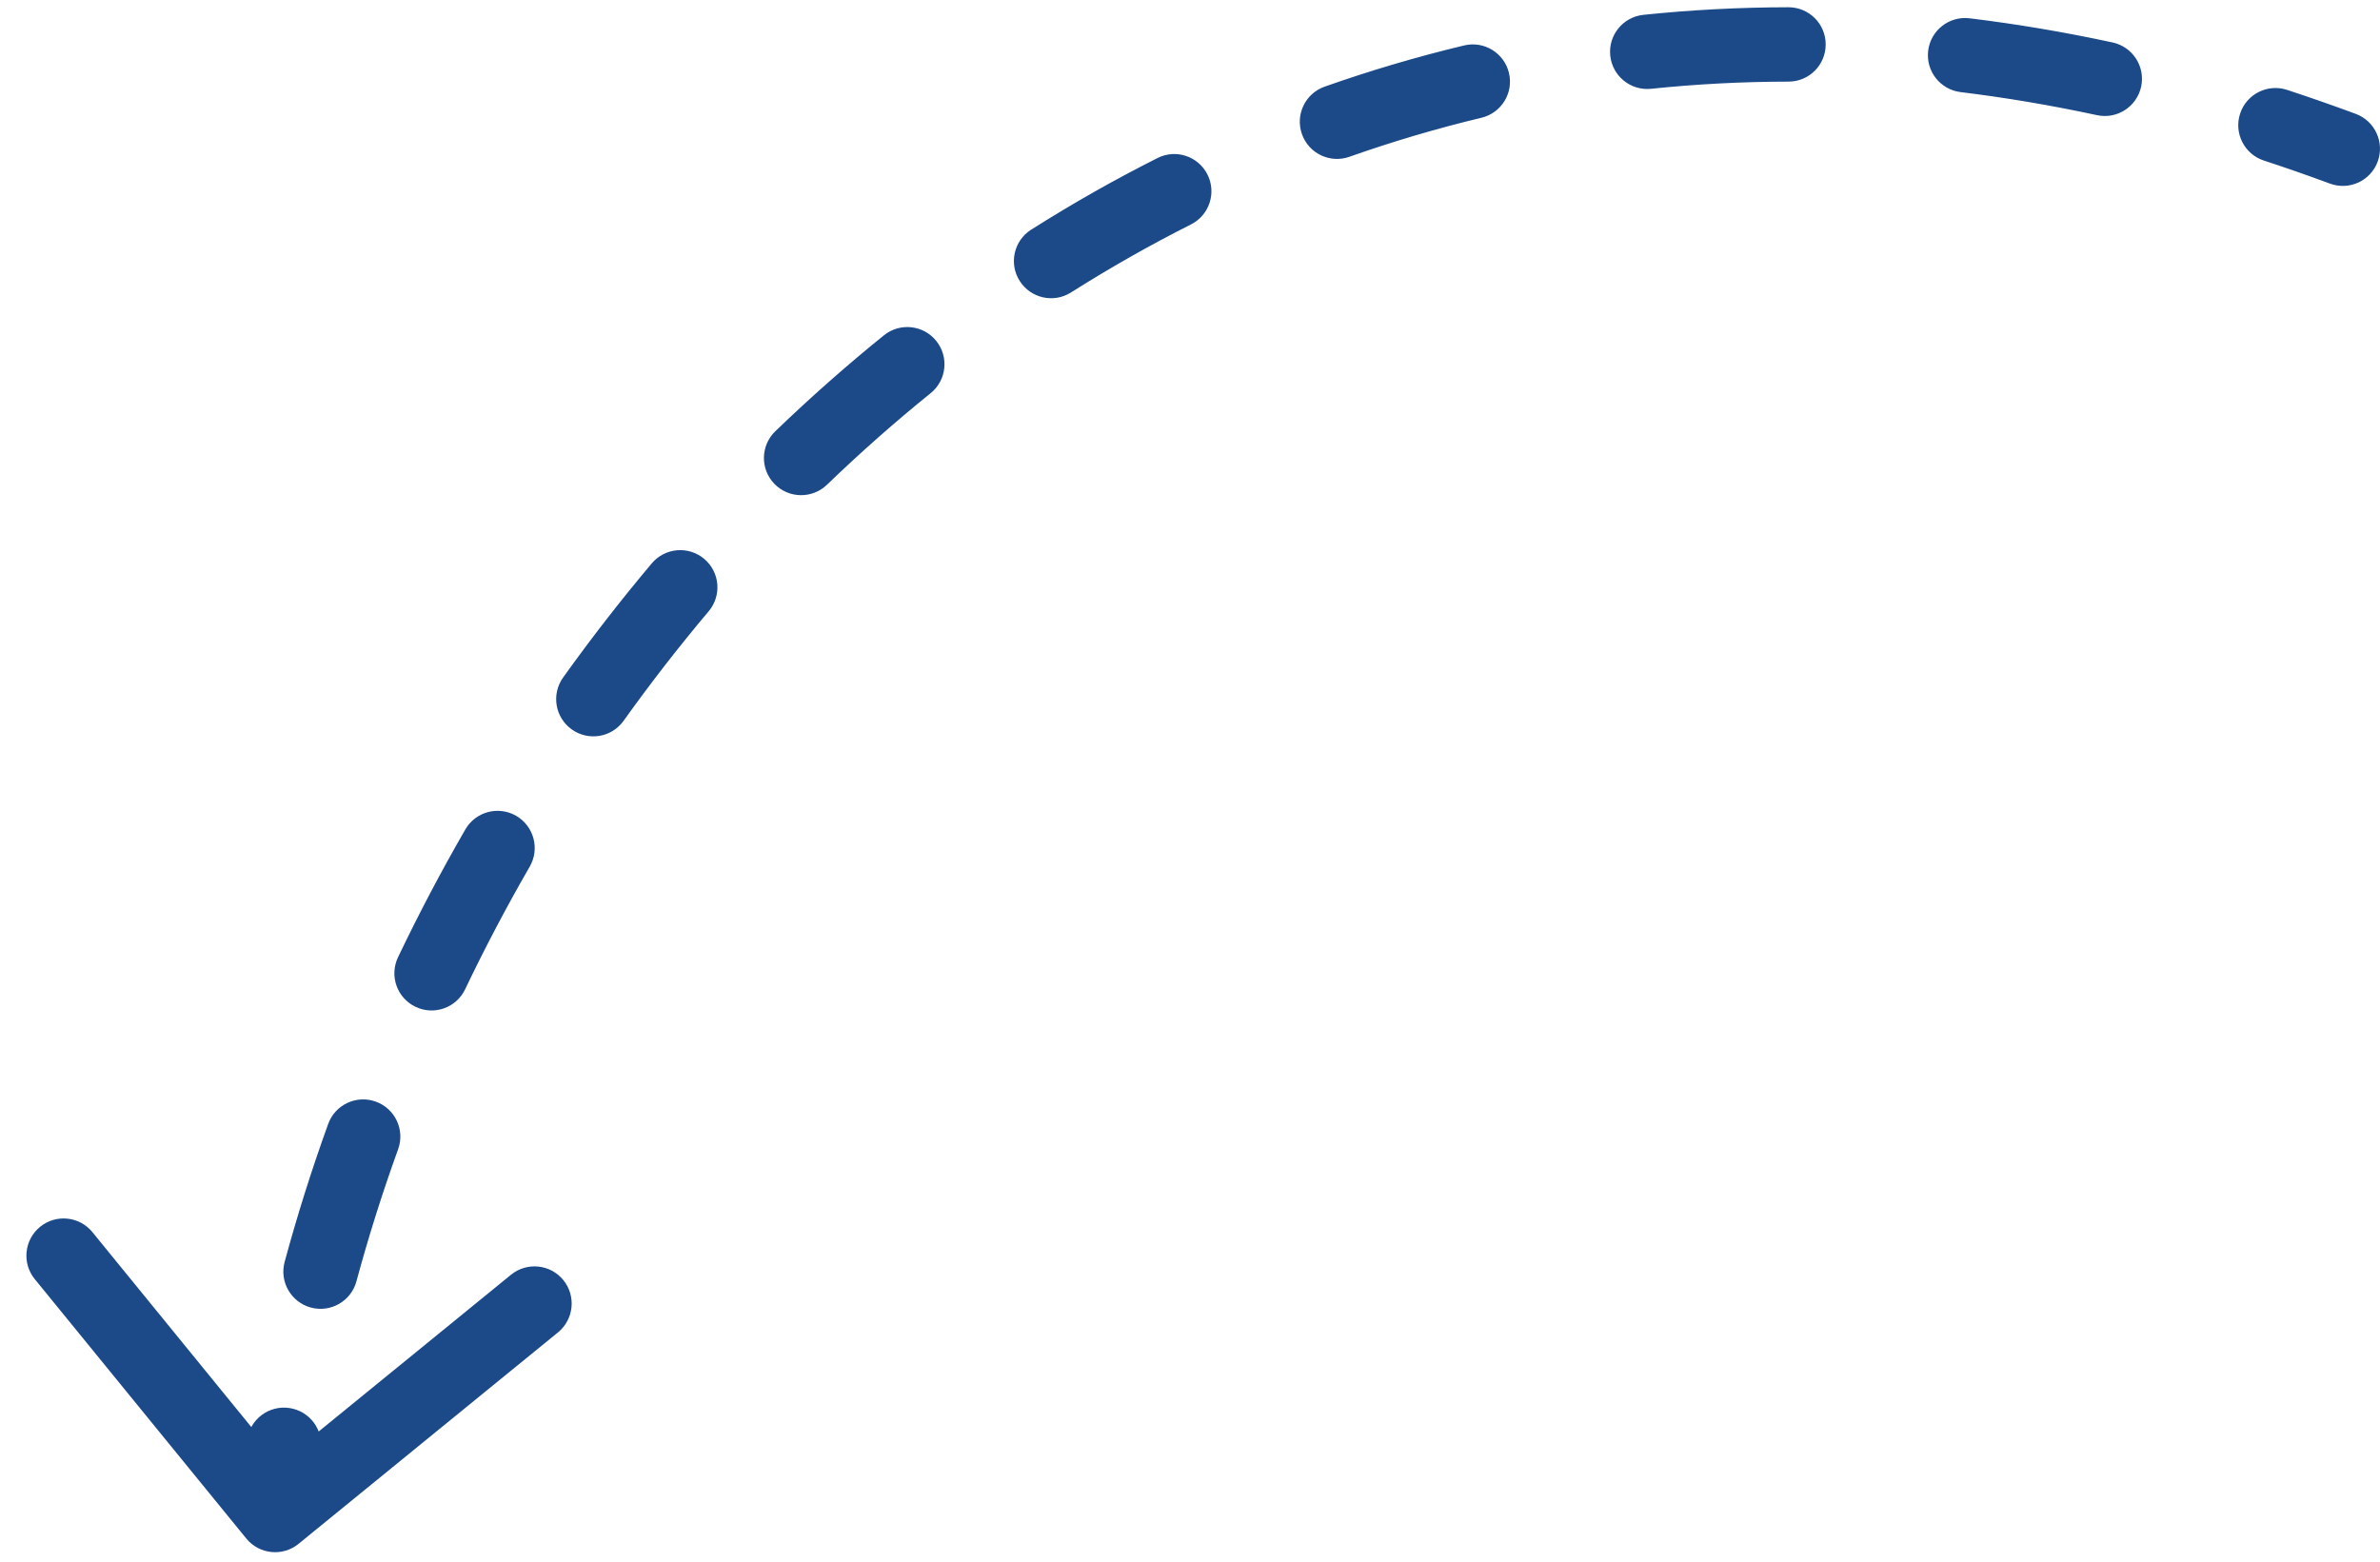 <?xml version="1.0" encoding="UTF-8"?> <svg xmlns="http://www.w3.org/2000/svg" width="64" height="42" viewBox="0 0 64 42" fill="none"><g clip-path="url(#clip0_1400_156)"><path d="M63.174 3.531C63.432 3.627 63.565 3.915 63.468 4.174C63.373 4.433 63.085 4.565 62.826 4.469L63.174 3.531ZM7.713 41.133C7.499 41.308 7.184 41.276 7.009 41.062L4.166 37.574C3.991 37.36 4.023 37.045 4.238 36.87C4.452 36.696 4.767 36.728 4.941 36.942L7.468 40.042L10.569 37.515C10.783 37.34 11.098 37.372 11.272 37.586C11.447 37.8 11.415 38.115 11.201 38.29L7.713 41.133ZM61.033 3.842C60.77 3.756 60.627 3.474 60.713 3.212C60.799 2.949 61.082 2.806 61.344 2.892L61.033 3.842ZM56.705 1.631C56.975 1.689 57.146 1.955 57.088 2.225C57.03 2.495 56.764 2.667 56.494 2.608L56.705 1.631ZM52.782 1.981C52.508 1.948 52.313 1.698 52.347 1.424C52.38 1.15 52.629 0.955 52.904 0.988L52.782 1.981ZM48.094 0.695C48.37 0.695 48.594 0.919 48.594 1.195C48.595 1.471 48.371 1.695 48.095 1.695L48.094 0.695ZM44.348 1.891C44.073 1.919 43.827 1.72 43.799 1.445C43.77 1.17 43.97 0.924 44.244 0.896L44.348 1.891ZM39.488 1.708C39.757 1.644 40.026 1.81 40.091 2.078C40.155 2.347 39.989 2.617 39.721 2.681L39.488 1.708ZM36.119 3.745C35.859 3.837 35.573 3.701 35.481 3.441C35.389 3.18 35.526 2.895 35.786 2.803L36.119 3.745ZM31.352 4.696C31.598 4.572 31.899 4.671 32.023 4.918C32.147 5.164 32.048 5.465 31.802 5.589L31.352 4.696ZM28.532 7.443C28.299 7.591 27.99 7.521 27.842 7.288C27.695 7.055 27.764 6.746 27.997 6.598L28.532 7.443ZM24.083 9.407C24.298 9.233 24.613 9.267 24.787 9.482C24.96 9.696 24.927 10.011 24.712 10.185L24.083 9.407ZM21.89 12.678C21.691 12.869 21.374 12.864 21.183 12.665C20.991 12.466 20.997 12.149 21.196 11.958L21.89 12.678ZM17.91 15.473C18.088 15.262 18.403 15.235 18.614 15.413C18.826 15.591 18.852 15.906 18.674 16.118L17.91 15.473ZM16.363 19.095C16.202 19.319 15.89 19.371 15.665 19.211C15.441 19.05 15.389 18.738 15.549 18.513L16.363 19.095ZM12.946 22.557C13.084 22.318 13.39 22.236 13.629 22.374C13.868 22.512 13.95 22.818 13.812 23.057L12.946 22.557ZM12.056 26.392C11.937 26.641 11.639 26.747 11.389 26.627C11.14 26.508 11.035 26.21 11.154 25.961L12.056 26.392ZM9.295 30.398C9.389 30.139 9.676 30.004 9.935 30.098C10.195 30.192 10.329 30.478 10.236 30.738L9.295 30.398ZM9.102 34.331C9.03 34.597 8.756 34.755 8.489 34.683C8.223 34.611 8.065 34.337 8.137 34.07L9.102 34.331ZM7.142 38.782C7.184 38.509 7.438 38.322 7.711 38.363C7.984 38.404 8.172 38.659 8.131 38.932L7.142 38.782ZM62.826 4.469C62.225 4.246 61.627 4.037 61.033 3.842L61.344 2.892C61.951 3.091 62.56 3.304 63.174 3.531L62.826 4.469ZM56.494 2.608C55.239 2.338 54.002 2.13 52.782 1.981L52.904 0.988C54.153 1.141 55.42 1.354 56.705 1.631L56.494 2.608ZM48.095 1.695C46.823 1.697 45.573 1.763 44.348 1.891L44.244 0.896C45.504 0.765 46.788 0.697 48.094 0.695L48.095 1.695ZM39.721 2.681C38.492 2.975 37.291 3.332 36.119 3.745L35.786 2.803C36.99 2.377 38.225 2.011 39.488 1.708L39.721 2.681ZM31.802 5.589C30.679 6.155 29.588 6.775 28.532 7.443L27.997 6.598C29.081 5.913 30.199 5.277 31.352 4.696L31.802 5.589ZM24.712 10.185C23.734 10.975 22.793 11.807 21.89 12.678L21.196 11.958C22.12 11.068 23.083 10.216 24.083 9.407L24.712 10.185ZM18.674 16.118C17.863 17.081 17.092 18.075 16.363 19.095L15.549 18.513C16.293 17.472 17.081 16.457 17.91 15.473L18.674 16.118ZM13.812 23.057C13.181 24.152 12.595 25.265 12.056 26.392L11.154 25.961C11.704 24.811 12.302 23.674 12.946 22.557L13.812 23.057ZM10.236 30.738C9.804 31.932 9.426 33.131 9.102 34.331L8.137 34.07C8.468 32.844 8.854 31.617 9.295 30.398L10.236 30.738ZM8.131 38.932C8.036 39.556 7.957 40.178 7.894 40.796L6.899 40.695C6.964 40.06 7.045 39.422 7.142 38.782L8.131 38.932ZM63.347 3.062C63.865 3.254 64.129 3.83 63.937 4.348C63.745 4.866 63.17 5.13 62.652 4.937L63.347 3.062ZM8.029 41.521C7.601 41.87 6.971 41.806 6.622 41.377L0.935 34.402C0.586 33.974 0.65 33.344 1.078 32.995C1.506 32.646 2.136 32.71 2.485 33.138L7.54 39.339L13.741 34.284C14.169 33.935 14.799 33.999 15.148 34.427C15.497 34.855 15.432 35.485 15.005 35.834L8.029 41.521ZM60.877 4.318C60.352 4.146 60.066 3.581 60.238 3.056C60.41 2.531 60.975 2.245 61.5 2.417L60.877 4.318ZM56.81 1.142C57.35 1.259 57.693 1.791 57.577 2.331C57.46 2.87 56.928 3.214 56.389 3.097L56.81 1.142ZM52.722 2.477C52.174 2.41 51.783 1.912 51.85 1.364C51.917 0.815 52.416 0.425 52.964 0.492L52.722 2.477ZM48.093 0.195C48.646 0.195 49.094 0.642 49.094 1.194C49.095 1.747 48.648 2.195 48.095 2.195L48.093 0.195ZM44.399 2.388C43.85 2.445 43.358 2.046 43.301 1.497C43.244 0.947 43.643 0.456 44.193 0.399L44.399 2.388ZM39.372 1.222C39.909 1.093 40.449 1.425 40.577 1.962C40.706 2.499 40.374 3.039 39.837 3.167L39.372 1.222ZM36.285 4.217C35.765 4.401 35.194 4.128 35.01 3.607C34.826 3.086 35.099 2.515 35.619 2.331L36.285 4.217ZM31.127 4.25C31.62 4.001 32.221 4.2 32.469 4.693C32.718 5.186 32.52 5.787 32.026 6.036L31.127 4.25ZM28.799 7.866C28.333 8.161 27.715 8.022 27.42 7.555C27.124 7.089 27.263 6.471 27.73 6.176L28.799 7.866ZM23.769 9.018C24.199 8.671 24.828 8.738 25.175 9.167C25.523 9.597 25.456 10.227 25.026 10.574L23.769 9.018ZM22.237 13.038C21.839 13.421 21.206 13.409 20.823 13.012C20.439 12.614 20.451 11.981 20.849 11.598L22.237 13.038ZM17.527 15.151C17.883 14.729 18.514 14.675 18.937 15.031C19.359 15.387 19.413 16.017 19.057 16.44L17.527 15.151ZM16.769 19.386C16.448 19.835 15.824 19.939 15.374 19.617C14.925 19.296 14.821 18.672 15.142 18.222L16.769 19.386ZM12.513 22.308C12.789 21.829 13.401 21.665 13.879 21.941C14.357 22.217 14.521 22.829 14.245 23.307L12.513 22.308ZM12.507 26.608C12.269 27.106 11.672 27.317 11.174 27.078C10.675 26.84 10.465 26.243 10.703 25.745L12.507 26.608ZM8.825 30.228C9.013 29.709 9.586 29.44 10.105 29.628C10.625 29.815 10.894 30.389 10.706 30.908L8.825 30.228ZM9.585 34.461C9.441 34.994 8.892 35.31 8.359 35.166C7.826 35.022 7.51 34.473 7.654 33.94L9.585 34.461ZM6.648 38.708C6.731 38.161 7.24 37.786 7.786 37.869C8.332 37.952 8.708 38.461 8.625 39.007L6.648 38.708ZM62.652 4.937C62.057 4.717 61.465 4.51 60.877 4.318L61.5 2.417C62.112 2.618 62.728 2.833 63.347 3.062L62.652 4.937ZM56.389 3.097C55.148 2.83 53.926 2.624 52.722 2.477L52.964 0.492C54.229 0.646 55.511 0.862 56.81 1.142L56.389 3.097ZM48.095 2.195C46.84 2.197 45.608 2.262 44.399 2.388L44.193 0.399C45.469 0.266 46.77 0.197 48.093 0.195L48.095 2.195ZM39.837 3.167C38.626 3.457 37.441 3.809 36.285 4.217L35.619 2.331C36.84 1.9 38.091 1.529 39.372 1.222L39.837 3.167ZM32.026 6.036C30.919 6.594 29.843 7.206 28.799 7.866L27.73 6.176C28.826 5.482 29.959 4.838 31.127 4.25L32.026 6.036ZM25.026 10.574C24.06 11.354 23.13 12.177 22.237 13.038L20.849 11.598C21.783 10.698 22.757 9.836 23.769 9.018L25.026 10.574ZM19.057 16.44C18.254 17.392 17.491 18.376 16.769 19.386L15.142 18.222C15.894 17.171 16.69 16.145 17.527 15.151L19.057 16.44ZM14.245 23.307C13.62 24.39 13.04 25.492 12.507 26.608L10.703 25.745C11.258 24.583 11.862 23.436 12.513 22.308L14.245 23.307ZM10.706 30.908C10.279 32.089 9.905 33.275 9.585 34.461L7.654 33.94C7.989 32.7 8.38 31.46 8.825 30.228L10.706 30.908ZM8.625 39.007C8.532 39.624 8.454 40.237 8.392 40.847L6.402 40.644C6.467 40.001 6.55 39.355 6.648 38.708L8.625 39.007Z" fill="#1C4A88"></path></g><defs><clipPath id="clip0_1400_156"><rect width="64" height="42" fill="white" transform="matrix(-1 0 0 1 64 0)"></rect></clipPath></defs></svg> 